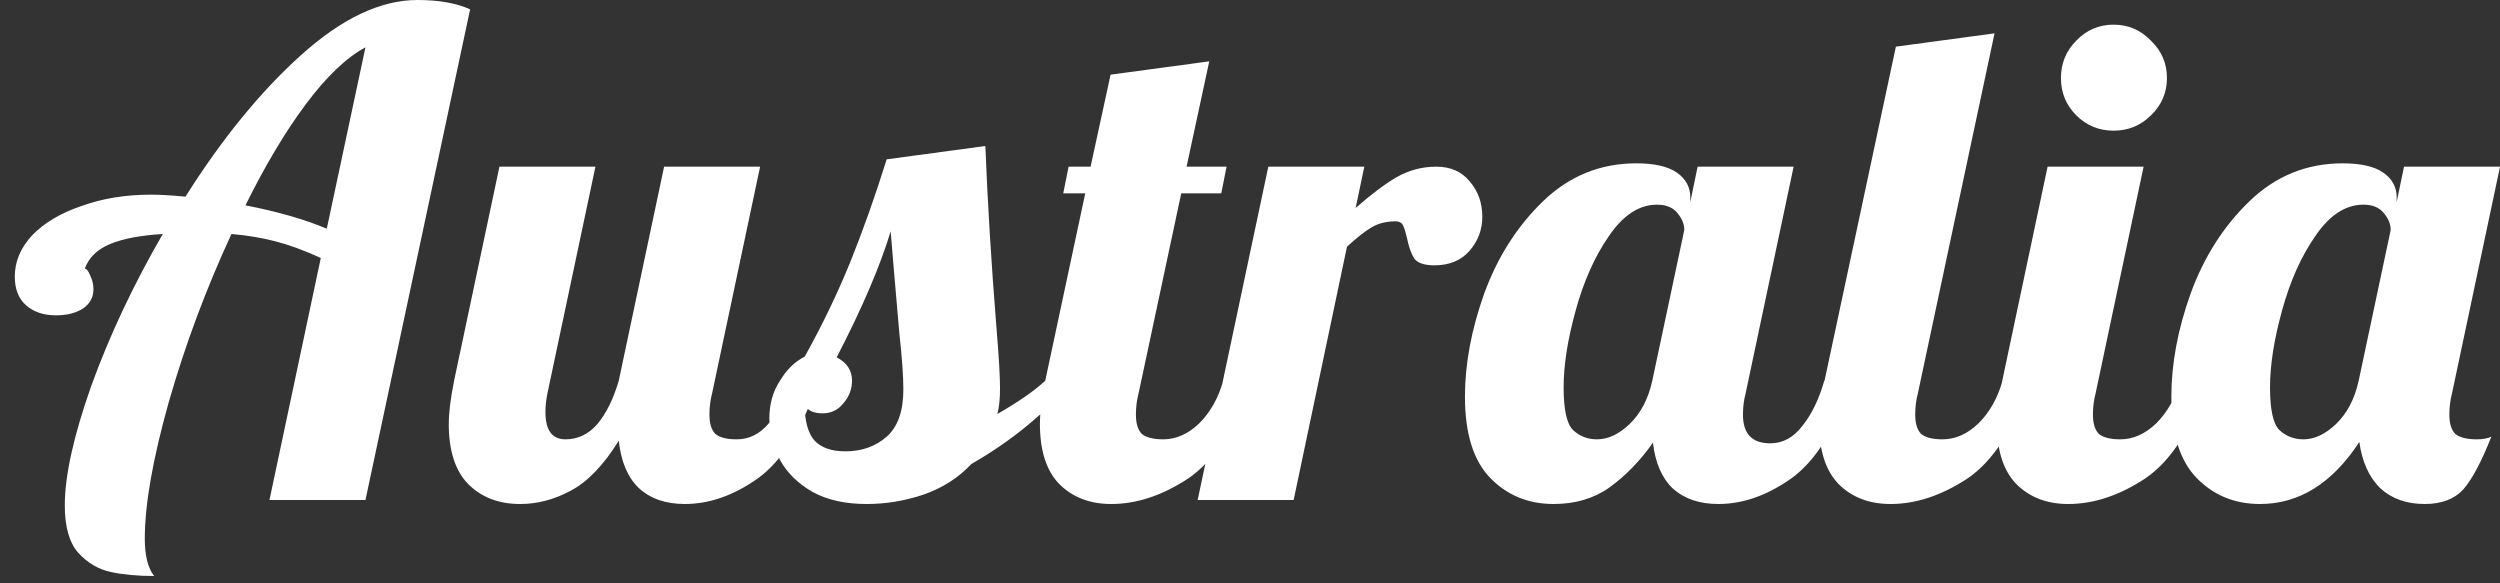 <svg width="120" height="28" viewBox="0 0 120 28" fill="none" xmlns="http://www.w3.org/2000/svg">
<rect x="0" y="0" width="120" height="28" fill="#333333" stroke="none"/>
<path d="M7.398 27.648C6.609 27.648 5.915 27.584 5.318 27.456C4.721 27.328 4.198 27.019 3.75 26.528C3.323 26.037 3.11 25.28 3.11 24.256C3.11 22.827 3.537 20.907 4.39 18.496C5.265 16.085 6.406 13.664 7.814 11.232C6.747 11.296 5.905 11.456 5.286 11.712C4.667 11.968 4.262 12.363 4.07 12.896C4.155 12.896 4.241 13.003 4.326 13.216C4.433 13.429 4.486 13.653 4.486 13.888C4.486 14.272 4.315 14.581 3.974 14.816C3.633 15.029 3.206 15.136 2.694 15.136C2.097 15.136 1.617 14.976 1.254 14.656C0.891 14.336 0.71 13.877 0.71 13.28C0.71 12.555 0.987 11.893 1.542 11.296C2.118 10.699 2.907 10.229 3.91 9.888C4.913 9.525 6.022 9.344 7.238 9.344C7.686 9.344 8.241 9.376 8.902 9.44C10.651 6.667 12.496 4.405 14.438 2.656C16.401 0.885 18.267 -1.90735e-06 20.038 -1.90735e-06C21.062 -1.90735e-06 21.904 0.149 22.566 0.448L17.542 24H12.934L15.398 12.384C14.608 12.021 13.883 11.755 13.222 11.584C12.56 11.413 11.857 11.296 11.11 11.232C9.894 13.856 8.891 16.544 8.102 19.296C7.334 22.027 6.95 24.213 6.95 25.856C6.95 26.667 7.099 27.264 7.398 27.648ZM17.542 2.272C16.625 2.763 15.665 3.68 14.662 5.024C13.681 6.347 12.72 7.957 11.782 9.856C13.318 10.155 14.619 10.528 15.686 10.976L17.542 2.272ZM24.965 24.192C23.941 24.192 23.109 23.872 22.469 23.232C21.85 22.592 21.541 21.632 21.541 20.352C21.541 19.819 21.626 19.125 21.797 18.272L23.973 8H28.581L26.277 18.88C26.213 19.2 26.181 19.499 26.181 19.776C26.181 20.651 26.501 21.088 27.141 21.088C27.738 21.088 28.25 20.843 28.677 20.352C29.104 19.84 29.445 19.147 29.701 18.272L31.877 8H36.485L34.181 18.88C34.096 19.2 34.053 19.541 34.053 19.904C34.053 20.331 34.149 20.64 34.341 20.832C34.554 21.003 34.895 21.088 35.365 21.088C35.962 21.088 36.474 20.832 36.901 20.32C37.349 19.808 37.701 19.125 37.957 18.272H39.301C38.511 20.576 37.53 22.144 36.357 22.976C35.205 23.787 34.042 24.192 32.869 24.192C31.951 24.192 31.215 23.936 30.661 23.424C30.128 22.912 29.808 22.155 29.701 21.152C28.976 22.325 28.207 23.125 27.397 23.552C26.608 23.979 25.797 24.192 24.965 24.192ZM41.601 24.192C40.577 24.192 39.713 24 39.009 23.616C38.305 23.211 37.782 22.699 37.441 22.08C37.1 21.44 36.929 20.779 36.929 20.096C36.929 19.392 37.1 18.784 37.441 18.272C37.761 17.739 38.156 17.355 38.625 17.12C39.457 15.627 40.182 14.123 40.801 12.608C41.42 11.072 42.007 9.419 42.561 7.648L47.297 7.008C47.404 9.739 47.585 12.693 47.841 15.872C47.948 17.152 48.001 18.08 48.001 18.656C48.001 19.147 47.959 19.552 47.873 19.872C48.876 19.296 49.644 18.763 50.177 18.272H51.521C50.156 19.851 48.524 21.184 46.625 22.272C46.007 22.933 45.239 23.424 44.321 23.744C43.425 24.043 42.519 24.192 41.601 24.192ZM40.577 21.664C41.367 21.664 42.028 21.429 42.561 20.96C43.094 20.491 43.361 19.733 43.361 18.688C43.361 18.048 43.297 17.152 43.169 16C42.956 13.568 42.817 11.936 42.753 11.104C42.241 12.789 41.377 14.805 40.161 17.152C40.652 17.408 40.897 17.781 40.897 18.272C40.897 18.677 40.758 19.04 40.481 19.36C40.225 19.68 39.895 19.84 39.489 19.84C39.041 19.84 38.753 19.701 38.625 19.424C38.625 20.192 38.775 20.757 39.073 21.12C39.393 21.483 39.895 21.664 40.577 21.664ZM53.34 24.192C52.316 24.192 51.484 23.872 50.844 23.232C50.225 22.592 49.916 21.632 49.916 20.352C49.916 19.819 50.001 19.125 50.172 18.272L52.092 9.28H51.036L51.292 8H52.348L53.308 3.584L58.044 2.944L56.956 8H58.876L58.62 9.28H56.7L54.652 18.88C54.566 19.2 54.524 19.541 54.524 19.904C54.524 20.331 54.62 20.64 54.812 20.832C55.025 21.003 55.367 21.088 55.836 21.088C56.455 21.088 57.031 20.832 57.564 20.32C58.097 19.787 58.481 19.104 58.716 18.272H60.06C59.27 20.576 58.257 22.144 57.02 22.976C55.782 23.787 54.556 24.192 53.34 24.192ZM60.879 8H65.487L65.071 9.984C65.796 9.344 66.447 8.853 67.023 8.512C67.621 8.171 68.26 8 68.943 8C69.626 8 70.159 8.235 70.543 8.704C70.948 9.173 71.151 9.739 71.151 10.4C71.151 11.019 70.948 11.563 70.543 12.032C70.138 12.501 69.573 12.736 68.847 12.736C68.378 12.736 68.058 12.629 67.887 12.416C67.738 12.181 67.621 11.851 67.535 11.424C67.471 11.147 67.407 10.944 67.343 10.816C67.279 10.688 67.162 10.624 66.991 10.624C66.543 10.624 66.159 10.72 65.839 10.912C65.54 11.083 65.146 11.392 64.655 11.84L62.095 24H57.487L60.879 8ZM74.574 24.192C73.358 24.192 72.345 23.776 71.534 22.944C70.724 22.112 70.318 20.811 70.318 19.04C70.318 17.461 70.628 15.808 71.246 14.08C71.886 12.331 72.825 10.859 74.062 9.664C75.321 8.448 76.814 7.84 78.542 7.84C79.417 7.84 80.068 7.989 80.494 8.288C80.921 8.587 81.134 8.981 81.134 9.472V9.696L81.486 8H86.094L83.79 18.88C83.705 19.2 83.662 19.541 83.662 19.904C83.662 20.821 84.1 21.28 84.974 21.28C85.572 21.28 86.084 21.003 86.51 20.448C86.958 19.893 87.31 19.168 87.566 18.272H88.91C88.121 20.576 87.14 22.144 85.966 22.976C84.814 23.787 83.652 24.192 82.478 24.192C81.582 24.192 80.857 23.947 80.302 23.456C79.769 22.944 79.449 22.208 79.342 21.248C78.724 22.123 78.03 22.837 77.262 23.392C76.516 23.925 75.62 24.192 74.574 24.192ZM76.654 21.088C77.188 21.088 77.71 20.843 78.222 20.352C78.756 19.84 79.118 19.147 79.31 18.272L80.846 11.04C80.846 10.763 80.74 10.496 80.526 10.24C80.313 9.963 79.982 9.824 79.534 9.824C78.681 9.824 77.913 10.325 77.23 11.328C76.548 12.309 76.014 13.504 75.63 14.912C75.246 16.299 75.054 17.525 75.054 18.592C75.054 19.659 75.204 20.341 75.502 20.64C75.822 20.939 76.206 21.088 76.654 21.088ZM90.746 24.192C89.722 24.192 88.89 23.872 88.25 23.232C87.632 22.592 87.322 21.632 87.322 20.352C87.322 19.819 87.407 19.125 87.578 18.272L91.002 2.24L95.738 1.6L92.058 18.88C91.973 19.2 91.93 19.541 91.93 19.904C91.93 20.331 92.026 20.64 92.218 20.832C92.431 21.003 92.773 21.088 93.242 21.088C93.861 21.088 94.437 20.832 94.97 20.32C95.504 19.787 95.888 19.104 96.122 18.272H97.466C96.677 20.576 95.663 22.144 94.426 22.976C93.189 23.787 91.962 24.192 90.746 24.192ZM101.453 6.272C100.749 6.272 100.152 6.027 99.661 5.536C99.171 5.045 98.925 4.448 98.925 3.744C98.925 3.04 99.171 2.443 99.661 1.952C100.152 1.44 100.749 1.184 101.453 1.184C102.157 1.184 102.755 1.44 103.245 1.952C103.757 2.443 104.013 3.04 104.013 3.744C104.013 4.448 103.757 5.045 103.245 5.536C102.755 6.027 102.157 6.272 101.453 6.272ZM99.277 24.192C98.253 24.192 97.421 23.872 96.781 23.232C96.163 22.592 95.853 21.632 95.853 20.352C95.853 19.819 95.939 19.125 96.109 18.272L98.285 8H102.893L100.589 18.88C100.504 19.2 100.461 19.541 100.461 19.904C100.461 20.331 100.557 20.64 100.749 20.832C100.963 21.003 101.304 21.088 101.773 21.088C102.392 21.088 102.968 20.832 103.501 20.32C104.035 19.787 104.419 19.104 104.653 18.272H105.997C105.208 20.576 104.195 22.144 102.957 22.976C101.72 23.787 100.493 24.192 99.277 24.192ZM108.481 24.192C107.265 24.192 106.251 23.776 105.441 22.944C104.63 22.112 104.225 20.811 104.225 19.04C104.225 17.461 104.534 15.808 105.153 14.08C105.793 12.331 106.731 10.859 107.969 9.664C109.227 8.448 110.721 7.84 112.449 7.84C113.323 7.84 113.974 7.989 114.401 8.288C114.827 8.587 115.041 8.981 115.041 9.472V9.696L115.393 8H120.001L117.697 18.88C117.611 19.2 117.569 19.541 117.569 19.904C117.569 20.331 117.665 20.64 117.857 20.832C118.07 21.003 118.411 21.088 118.881 21.088C119.179 21.088 119.414 21.045 119.585 20.96C119.115 22.155 118.667 22.997 118.241 23.488C117.814 23.957 117.195 24.192 116.385 24.192C115.51 24.192 114.795 23.936 114.241 23.424C113.707 22.891 113.377 22.155 113.249 21.216C111.947 23.2 110.358 24.192 108.481 24.192ZM110.561 21.088C111.094 21.088 111.617 20.843 112.129 20.352C112.662 19.84 113.025 19.147 113.217 18.272L114.753 11.04C114.753 10.763 114.646 10.496 114.433 10.24C114.219 9.963 113.889 9.824 113.441 9.824C112.587 9.824 111.819 10.325 111.137 11.328C110.454 12.309 109.921 13.504 109.537 14.912C109.153 16.299 108.961 17.525 108.961 18.592C108.961 19.659 109.11 20.341 109.409 20.64C109.729 20.939 110.113 21.088 110.561 21.088Z" fill="white"/>
</svg>

